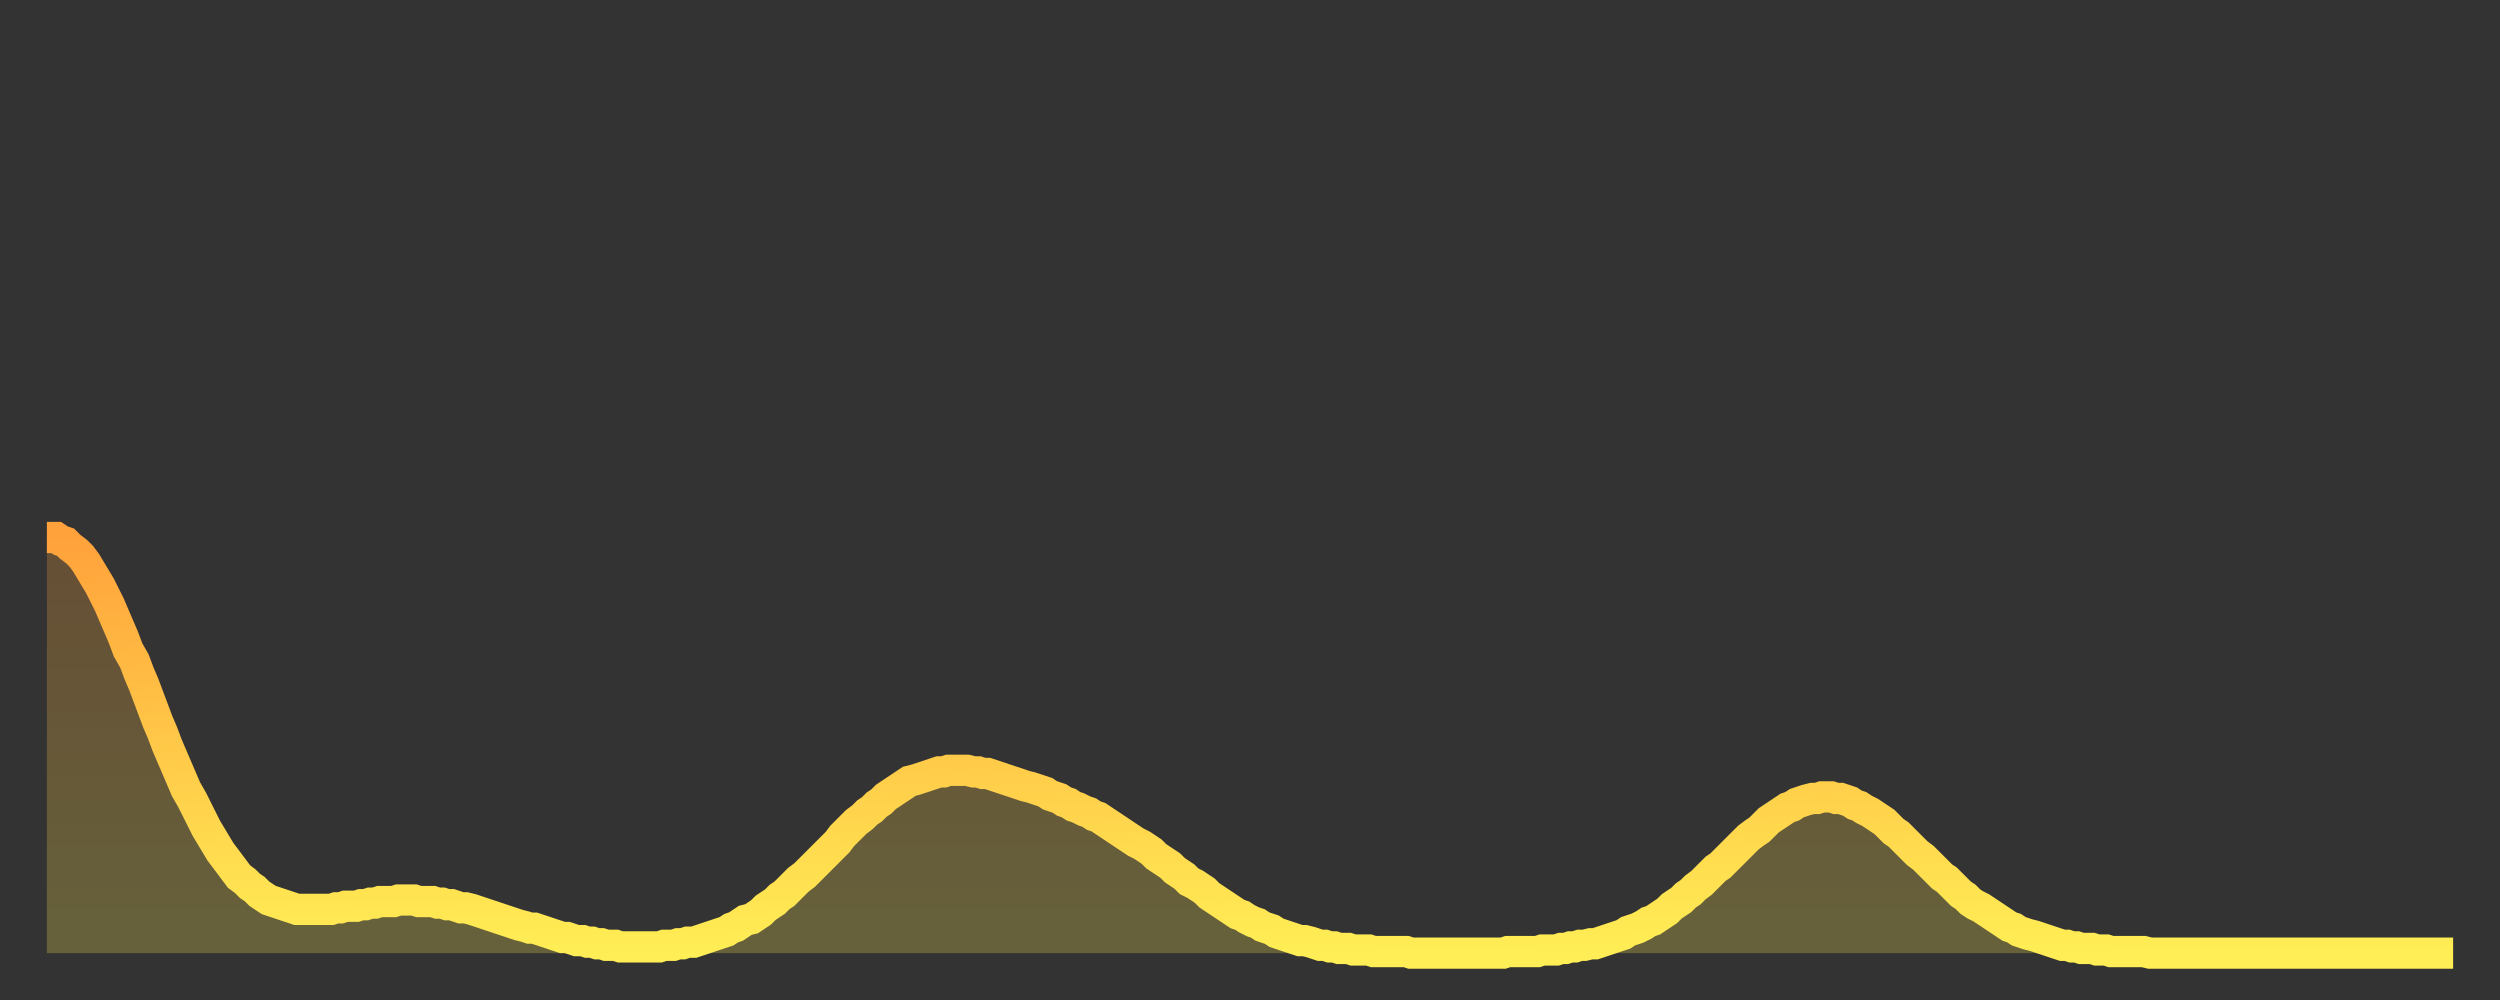 <?xml version="1.0" encoding="utf-8" ?>
<svg baseProfile="full" height="64" version="1.1" width="160" xmlns="http://www.w3.org/2000/svg" xmlns:ev="http://www.w3.org/2001/xml-events" xmlns:xlink="http://www.w3.org/1999/xlink"><rect width="100%" height="100%" fill="#333333" stroke="none"/><defs><linearGradient id="id4126690" x1="0" x2="0" y1="0" y2="1"><stop offset="0%" stop-color="#ffa23b" /><stop offset="50%" stop-color="#ffc848" /><stop offset="100%" stop-color="#ffee55" /></linearGradient></defs><g transform="translate(3,3)"><g><path d="M 0.0 31.4 0.3 31.4 0.6 31.4 0.9 31.6 1.2 31.7 1.5 32.0 1.9 32.3 2.2 32.6 2.5 33.0 2.8 33.5 3.1 34.0 3.4 34.5 3.7 35.1 4.0 35.7 4.3 36.4 4.6 37.1 4.9 37.8 5.2 38.6 5.6 39.3 5.9 40.1 6.2 40.8 6.5 41.6 6.8 42.4 7.1 43.2 7.4 43.9 7.7 44.7 8.0 45.4 8.3 46.1 8.6 46.8 8.9 47.5 9.3 48.2 9.6 48.8 9.9 49.4 10.2 50.0 10.5 50.5 10.8 51.0 11.1 51.5 11.4 51.9 11.7 52.3 12.0 52.7 12.3 53.1 12.7 53.4 13.0 53.7 13.3 53.9 13.6 54.2 13.9 54.4 14.2 54.6 14.5 54.7 14.8 54.8 15.1 54.9 15.4 55.0 15.7 55.1 16.0 55.2 16.4 55.2 16.7 55.2 17.0 55.2 17.3 55.2 17.6 55.2 17.9 55.2 18.2 55.2 18.5 55.1 18.8 55.1 19.1 55.0 19.4 55.0 19.8 55.0 20.1 54.9 20.4 54.9 20.7 54.8 21.0 54.8 21.3 54.7 21.6 54.7 21.9 54.7 22.2 54.7 22.5 54.6 22.8 54.6 23.1 54.6 23.5 54.6 23.8 54.7 24.1 54.7 24.4 54.7 24.7 54.7 25.0 54.8 25.3 54.8 25.6 54.9 25.9 54.9 26.2 55.0 26.5 55.1 26.8 55.1 27.2 55.2 27.5 55.3 27.8 55.4 28.1 55.5 28.4 55.6 28.7 55.7 29.0 55.8 29.3 55.9 29.6 56.0 29.9 56.1 30.2 56.2 30.6 56.3 30.9 56.4 31.2 56.4 31.5 56.5 31.8 56.6 32.1 56.7 32.4 56.8 32.7 56.9 33.0 57.0 33.3 57.0 33.6 57.1 33.9 57.2 34.3 57.2 34.6 57.3 34.9 57.3 35.2 57.4 35.5 57.4 35.8 57.5 36.1 57.5 36.4 57.5 36.7 57.6 37.0 57.6 37.3 57.6 37.7 57.6 38.0 57.6 38.3 57.6 38.6 57.6 38.9 57.6 39.2 57.6 39.5 57.5 39.8 57.5 40.1 57.5 40.4 57.4 40.7 57.4 41.0 57.3 41.4 57.3 41.7 57.2 42.0 57.1 42.3 57.0 42.6 56.9 42.9 56.8 43.2 56.7 43.5 56.6 43.8 56.4 44.1 56.3 44.4 56.1 44.7 55.9 45.1 55.8 45.4 55.6 45.7 55.4 46.0 55.1 46.3 54.9 46.6 54.7 46.9 54.4 47.2 54.2 47.5 53.9 47.8 53.6 48.1 53.3 48.5 53.0 48.8 52.7 49.1 52.4 49.4 52.1 49.7 51.8 50.0 51.5 50.3 51.2 50.6 50.9 50.9 50.5 51.2 50.2 51.5 49.9 51.8 49.6 52.2 49.3 52.5 49.0 52.8 48.8 53.1 48.5 53.4 48.3 53.7 48.0 54.0 47.8 54.3 47.6 54.6 47.4 54.9 47.2 55.2 47.0 55.6 46.9 55.9 46.8 56.2 46.7 56.5 46.6 56.8 46.5 57.1 46.4 57.4 46.4 57.7 46.3 58.0 46.3 58.3 46.3 58.6 46.3 58.9 46.3 59.3 46.4 59.6 46.4 59.9 46.5 60.2 46.5 60.5 46.6 60.8 46.7 61.1 46.8 61.4 46.9 61.7 47.0 62.0 47.1 62.3 47.2 62.6 47.3 63.0 47.4 63.3 47.5 63.6 47.6 63.9 47.7 64.2 47.9 64.5 48.0 64.8 48.1 65.1 48.3 65.4 48.4 65.7 48.6 66.0 48.7 66.4 48.9 66.7 49.0 67.0 49.2 67.3 49.3 67.6 49.5 67.9 49.7 68.2 49.9 68.5 50.1 68.8 50.3 69.1 50.5 69.4 50.7 69.7 50.9 70.1 51.1 70.4 51.3 70.7 51.5 71.0 51.8 71.3 52.0 71.6 52.2 71.9 52.4 72.2 52.7 72.5 52.9 72.8 53.1 73.1 53.4 73.5 53.6 73.8 53.8 74.1 54.0 74.4 54.3 74.7 54.5 75.0 54.7 75.3 54.9 75.6 55.1 75.9 55.3 76.2 55.5 76.5 55.6 76.8 55.8 77.2 56.0 77.5 56.1 77.8 56.3 78.1 56.4 78.4 56.5 78.7 56.7 79.0 56.8 79.3 56.9 79.6 57.0 79.9 57.1 80.2 57.2 80.5 57.2 80.9 57.3 81.2 57.4 81.5 57.5 81.8 57.5 82.1 57.6 82.4 57.6 82.7 57.7 83.0 57.7 83.3 57.7 83.6 57.8 83.9 57.8 84.3 57.8 84.6 57.8 84.9 57.9 85.2 57.9 85.5 57.9 85.8 57.9 86.1 57.9 86.4 57.9 86.7 57.9 87.0 57.9 87.3 58.0 87.6 58.0 88.0 58.0 88.3 58.0 88.6 58.0 88.9 58.0 89.2 58.0 89.5 58.0 89.8 58.0 90.1 58.0 90.4 58.0 90.7 58.0 91.0 58.0 91.4 58.0 91.7 58.0 92.0 58.0 92.3 58.0 92.6 58.0 92.9 58.0 93.2 58.0 93.5 57.9 93.8 57.9 94.1 57.9 94.4 57.9 94.7 57.9 95.1 57.9 95.4 57.9 95.7 57.8 96.0 57.8 96.3 57.8 96.6 57.8 96.9 57.7 97.2 57.7 97.5 57.6 97.8 57.6 98.1 57.5 98.4 57.5 98.8 57.4 99.1 57.4 99.4 57.3 99.7 57.2 100.0 57.1 100.3 57.0 100.6 56.9 100.9 56.8 101.2 56.6 101.5 56.5 101.8 56.4 102.2 56.2 102.5 56.0 102.8 55.9 103.1 55.7 103.4 55.5 103.7 55.3 104.0 55.0 104.3 54.8 104.6 54.6 104.9 54.3 105.2 54.1 105.5 53.8 105.9 53.5 106.2 53.2 106.5 52.9 106.8 52.6 107.1 52.4 107.4 52.1 107.7 51.8 108.0 51.5 108.3 51.2 108.6 50.9 108.9 50.6 109.3 50.3 109.6 50.1 109.9 49.8 110.2 49.5 110.5 49.3 110.8 49.1 111.1 48.9 111.4 48.7 111.7 48.6 112.0 48.4 112.3 48.3 112.6 48.2 113.0 48.1 113.3 48.1 113.6 48.0 113.9 48.0 114.2 48.0 114.5 48.1 114.8 48.1 115.1 48.2 115.4 48.3 115.7 48.5 116.0 48.6 116.3 48.8 116.7 49.0 117.0 49.2 117.3 49.4 117.6 49.6 117.9 49.9 118.2 50.2 118.5 50.4 118.8 50.7 119.1 51.0 119.4 51.3 119.7 51.6 120.1 51.9 120.4 52.2 120.7 52.5 121.0 52.8 121.3 53.1 121.6 53.3 121.9 53.6 122.2 53.9 122.5 54.2 122.8 54.4 123.1 54.7 123.4 54.9 123.8 55.1 124.1 55.3 124.4 55.5 124.7 55.7 125.0 55.9 125.3 56.1 125.6 56.3 125.9 56.4 126.2 56.6 126.5 56.7 126.8 56.8 127.2 56.9 127.5 57.0 127.8 57.1 128.1 57.2 128.4 57.3 128.7 57.4 129.0 57.5 129.3 57.5 129.6 57.6 129.9 57.6 130.2 57.7 130.5 57.7 130.9 57.7 131.2 57.8 131.5 57.8 131.8 57.8 132.1 57.9 132.4 57.9 132.7 57.9 133.0 57.9 133.3 57.9 133.6 57.9 133.9 57.9 134.2 57.9 134.6 58.0 134.9 58.0 135.2 58.0 135.5 58.0 135.8 58.0 136.1 58.0 136.4 58.0 136.7 58.0 137.0 58.0 137.3 58.0 137.6 58.0 138.0 58.0 138.3 58.0 138.6 58.0 138.9 58.0 139.2 58.0 139.5 58.0 139.8 58.0 140.1 58.0 140.4 58.0 140.7 58.0 141.0 58.0 141.3 58.0 141.7 58.0 142.0 58.0 142.3 58.0 142.6 58.0 142.9 58.0 143.2 58.0 143.5 58.0 143.8 58.0 144.1 58.0 144.4 58.0 144.7 58.0 145.1 58.0 145.4 58.0 145.7 58.0 146.0 58.0 146.3 58.0 146.6 58.0 146.9 58.0 147.2 58.0 147.5 58.0 147.8 58.0 148.1 58.0 148.4 58.0 148.8 58.0 149.1 58.0 149.4 58.0 149.7 58.0 150.0 58.0 150.3 58.0 150.6 58.0 150.9 58.0 151.2 58.0 151.5 58.0 151.8 58.0 152.1 58.0 152.5 58.0 152.8 58.0 153.1 58.0 153.4 58.0 153.7 58.0 154.0 58.0" fill="none" id="graph-curve" opacity="1" stroke="url(#id4126690)" stroke-width="2" /><path d="M 0 58 L 0.0 31.4 0.3 31.4 0.6 31.4 0.9 31.6 1.2 31.7 1.5 32.0 1.9 32.3 2.2 32.6 2.5 33.0 2.8 33.5 3.1 34.0 3.4 34.5 3.7 35.1 4.0 35.7 4.3 36.4 4.6 37.1 4.9 37.8 5.2 38.6 5.6 39.3 5.9 40.1 6.2 40.8 6.5 41.6 6.8 42.4 7.1 43.2 7.4 43.9 7.7 44.7 8.0 45.4 8.3 46.1 8.6 46.8 8.9 47.5 9.3 48.2 9.6 48.8 9.9 49.4 10.2 50.0 10.5 50.5 10.8 51.0 11.1 51.5 11.4 51.9 11.7 52.3 12.0 52.7 12.3 53.1 12.7 53.4 13.0 53.7 13.3 53.9 13.6 54.2 13.9 54.4 14.2 54.6 14.5 54.7 14.8 54.8 15.1 54.9 15.4 55.0 15.7 55.1 16.0 55.2 16.4 55.2 16.7 55.2 17.0 55.2 17.3 55.2 17.6 55.2 17.9 55.2 18.2 55.2 18.5 55.1 18.8 55.1 19.1 55.0 19.4 55.0 19.8 55.0 20.1 54.9 20.4 54.9 20.7 54.8 21.0 54.8 21.3 54.7 21.6 54.7 21.9 54.7 22.2 54.7 22.5 54.6 22.8 54.6 23.1 54.6 23.5 54.6 23.8 54.7 24.1 54.7 24.4 54.7 24.7 54.7 25.0 54.8 25.3 54.8 25.6 54.9 25.9 54.9 26.2 55.0 26.5 55.1 26.8 55.1 27.2 55.2 27.5 55.3 27.8 55.4 28.1 55.5 28.4 55.6 28.7 55.7 29.0 55.8 29.3 55.9 29.6 56.0 29.9 56.1 30.2 56.2 30.6 56.3 30.9 56.4 31.2 56.4 31.5 56.5 31.8 56.6 32.1 56.7 32.4 56.8 32.7 56.9 33.0 57.0 33.3 57.0 33.6 57.1 33.9 57.2 34.3 57.2 34.6 57.3 34.9 57.3 35.2 57.4 35.5 57.4 35.8 57.5 36.1 57.5 36.4 57.5 36.7 57.6 37.0 57.6 37.3 57.6 37.7 57.6 38.0 57.6 38.3 57.6 38.6 57.6 38.9 57.6 39.2 57.6 39.5 57.5 39.8 57.5 40.1 57.5 40.4 57.4 40.7 57.4 41.0 57.3 41.4 57.3 41.7 57.2 42.0 57.1 42.3 57.0 42.6 56.9 42.9 56.8 43.2 56.7 43.5 56.6 43.8 56.4 44.1 56.3 44.4 56.1 44.7 55.9 45.1 55.8 45.4 55.6 45.7 55.4 46.0 55.1 46.3 54.9 46.6 54.7 46.9 54.4 47.2 54.2 47.5 53.9 47.8 53.6 48.1 53.3 48.5 53.0 48.8 52.7 49.1 52.4 49.4 52.1 49.7 51.8 50.0 51.5 50.3 51.2 50.6 50.9 50.9 50.5 51.2 50.2 51.5 49.9 51.8 49.6 52.2 49.3 52.5 49.0 52.8 48.8 53.1 48.5 53.4 48.3 53.7 48.0 54.0 47.8 54.3 47.6 54.6 47.4 54.9 47.2 55.2 47.0 55.6 46.9 55.9 46.8 56.2 46.7 56.5 46.6 56.8 46.5 57.1 46.4 57.4 46.4 57.7 46.3 58.0 46.3 58.3 46.3 58.6 46.3 58.9 46.3 59.3 46.4 59.6 46.4 59.9 46.5 60.2 46.5 60.5 46.6 60.8 46.7 61.1 46.8 61.4 46.9 61.7 47.0 62.0 47.1 62.3 47.2 62.6 47.3 63.0 47.4 63.3 47.5 63.6 47.6 63.9 47.7 64.2 47.9 64.5 48.0 64.8 48.1 65.1 48.3 65.4 48.4 65.7 48.6 66.0 48.7 66.4 48.9 66.7 49.0 67.0 49.2 67.3 49.3 67.6 49.5 67.9 49.7 68.2 49.9 68.5 50.1 68.8 50.3 69.1 50.5 69.4 50.7 69.7 50.9 70.1 51.1 70.4 51.3 70.7 51.5 71.0 51.8 71.3 52.0 71.6 52.2 71.9 52.4 72.2 52.7 72.5 52.9 72.8 53.1 73.1 53.4 73.5 53.6 73.8 53.8 74.1 54.0 74.4 54.3 74.7 54.5 75.0 54.7 75.3 54.9 75.6 55.1 75.9 55.3 76.2 55.5 76.5 55.6 76.8 55.8 77.2 56.0 77.5 56.1 77.8 56.3 78.1 56.4 78.4 56.5 78.7 56.7 79.0 56.8 79.3 56.9 79.6 57.0 79.9 57.1 80.2 57.2 80.5 57.2 80.9 57.3 81.2 57.4 81.5 57.5 81.8 57.5 82.1 57.6 82.4 57.6 82.7 57.7 83.0 57.7 83.3 57.7 83.6 57.8 83.9 57.8 84.3 57.8 84.6 57.8 84.9 57.9 85.2 57.9 85.5 57.9 85.8 57.9 86.1 57.9 86.4 57.9 86.7 57.9 87.0 57.9 87.3 58.0 87.6 58.0 88.0 58.0 88.3 58.0 88.6 58.0 88.9 58.0 89.2 58.0 89.5 58.0 89.8 58.0 90.1 58.0 90.4 58.0 90.7 58.0 91.0 58.0 91.4 58.0 91.7 58.0 92.0 58.0 92.3 58.0 92.6 58.0 92.9 58.0 93.2 58.0 93.5 57.9 93.8 57.9 94.1 57.9 94.4 57.9 94.7 57.9 95.1 57.9 95.4 57.9 95.7 57.8 96.0 57.8 96.3 57.8 96.6 57.8 96.9 57.7 97.2 57.7 97.5 57.6 97.8 57.6 98.1 57.5 98.4 57.5 98.8 57.4 99.1 57.4 99.4 57.3 99.7 57.2 100.0 57.1 100.3 57.0 100.6 56.9 100.9 56.8 101.2 56.6 101.5 56.5 101.8 56.4 102.2 56.2 102.5 56.0 102.8 55.9 103.1 55.7 103.4 55.5 103.7 55.3 104.0 55.0 104.3 54.8 104.6 54.6 104.9 54.3 105.2 54.1 105.5 53.8 105.9 53.5 106.2 53.2 106.5 52.9 106.8 52.6 107.1 52.4 107.4 52.1 107.7 51.8 108.0 51.5 108.3 51.2 108.6 50.9 108.9 50.6 109.3 50.3 109.6 50.1 109.9 49.8 110.2 49.5 110.5 49.3 110.8 49.1 111.1 48.9 111.4 48.7 111.7 48.6 112.0 48.4 112.3 48.3 112.6 48.2 113.0 48.1 113.3 48.1 113.6 48.0 113.9 48.0 114.2 48.0 114.5 48.1 114.8 48.1 115.1 48.2 115.4 48.3 115.7 48.5 116.0 48.6 116.3 48.8 116.7 49.0 117.0 49.2 117.3 49.4 117.6 49.6 117.9 49.9 118.2 50.2 118.5 50.4 118.8 50.7 119.1 51.0 119.4 51.3 119.7 51.6 120.1 51.9 120.4 52.2 120.7 52.5 121.0 52.8 121.3 53.1 121.6 53.3 121.9 53.6 122.2 53.9 122.5 54.2 122.8 54.4 123.1 54.7 123.4 54.9 123.8 55.1 124.1 55.3 124.4 55.5 124.7 55.7 125.0 55.9 125.3 56.1 125.6 56.3 125.9 56.4 126.2 56.6 126.5 56.7 126.8 56.8 127.2 56.9 127.5 57.0 127.8 57.1 128.1 57.2 128.4 57.3 128.7 57.4 129.0 57.5 129.3 57.5 129.6 57.6 129.9 57.6 130.2 57.7 130.5 57.7 130.9 57.7 131.2 57.8 131.5 57.8 131.8 57.8 132.1 57.9 132.4 57.9 132.7 57.9 133.0 57.9 133.3 57.9 133.6 57.9 133.9 57.9 134.2 57.9 134.6 58.0 134.9 58.0 135.2 58.0 135.5 58.0 135.8 58.0 136.1 58.0 136.4 58.0 136.7 58.0 137.0 58.0 137.3 58.0 137.6 58.0 138.0 58.0 138.3 58.0 138.6 58.0 138.9 58.0 139.2 58.0 139.5 58.0 139.8 58.0 140.1 58.0 140.4 58.0 140.7 58.0 141.0 58.0 141.3 58.0 141.7 58.0 142.0 58.0 142.3 58.0 142.6 58.0 142.9 58.0 143.2 58.0 143.5 58.0 143.8 58.0 144.1 58.0 144.4 58.0 144.7 58.0 145.1 58.0 145.4 58.0 145.7 58.0 146.0 58.0 146.3 58.0 146.6 58.0 146.9 58.0 147.2 58.0 147.5 58.0 147.8 58.0 148.1 58.0 148.4 58.0 148.8 58.0 149.1 58.0 149.4 58.0 149.7 58.0 150.0 58.0 150.3 58.0 150.6 58.0 150.9 58.0 151.2 58.0 151.5 58.0 151.8 58.0 152.1 58.0 152.5 58.0 152.8 58.0 153.1 58.0 153.4 58.0 153.7 58.0 154.0 58.0 154 58" fill="url(#id4126690)" fill-opacity=".25" id="graph-shadow" /></g></g></svg>